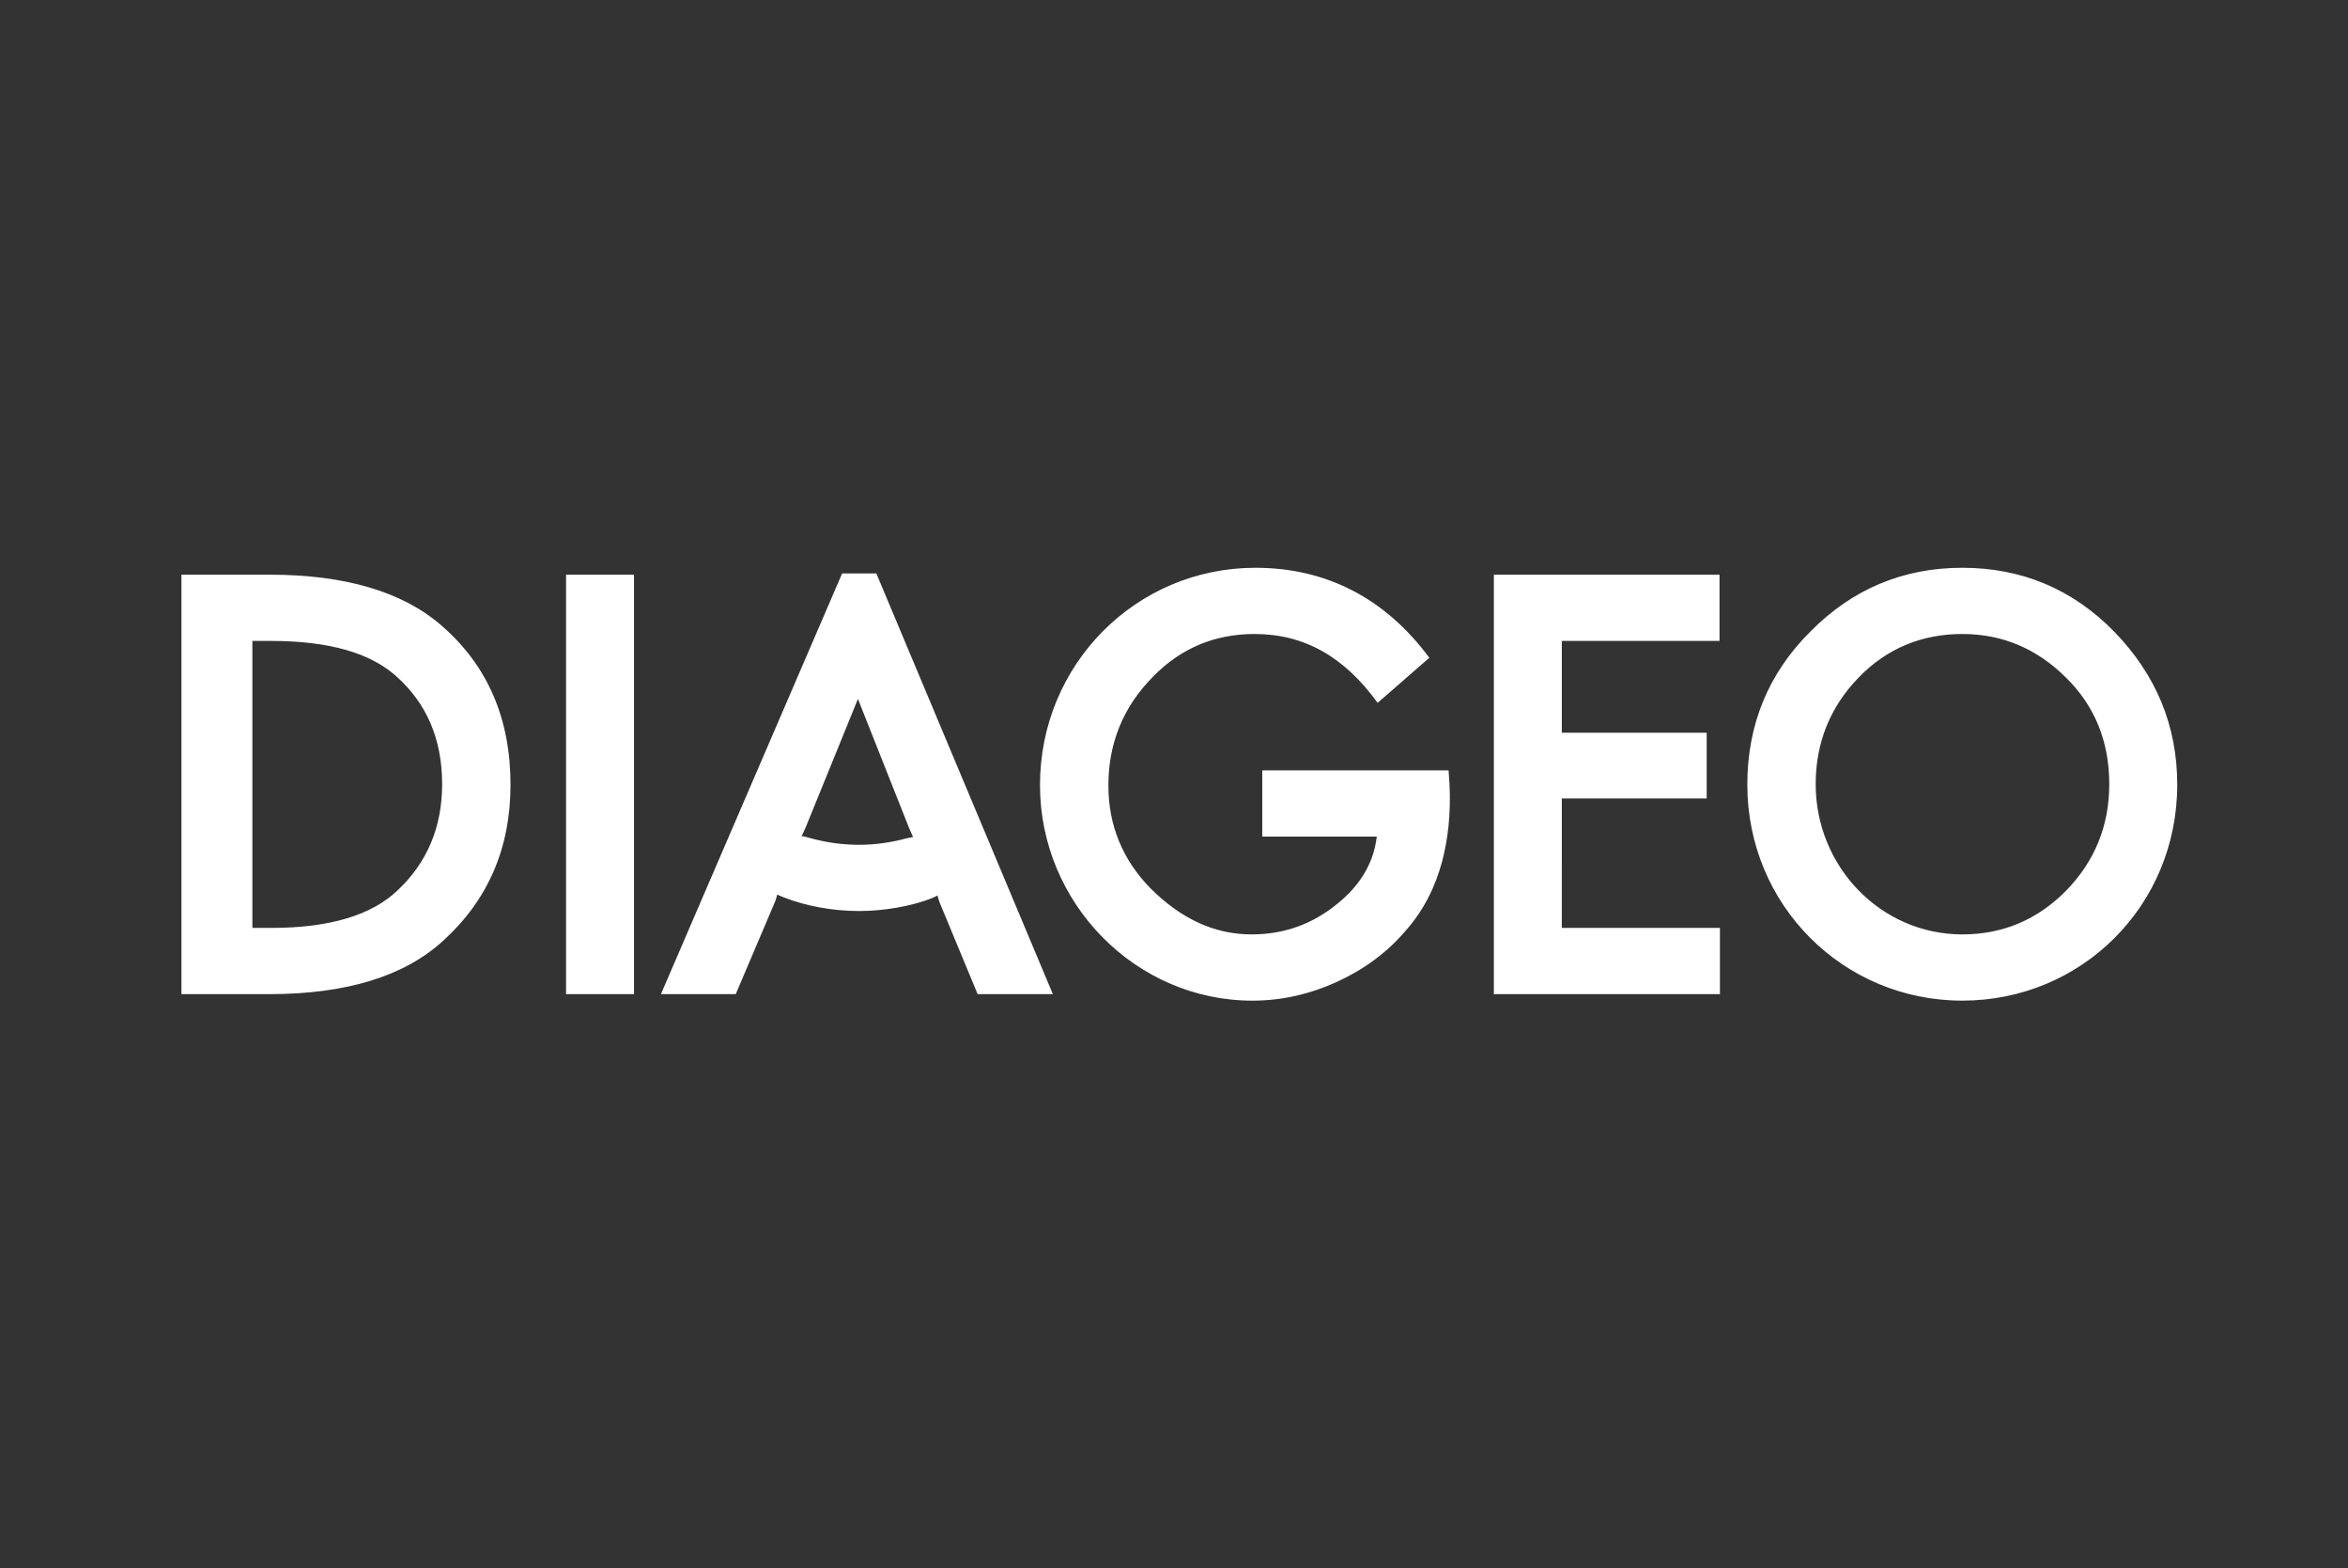 <svg xmlns="http://www.w3.org/2000/svg" width="220" height="147" viewBox="0 0 220 147" fill="none"><rect x="0" y="0" width="220" height="147" fill="#333333" stroke="none"/><g clip-path="url(#clip0_24_1259)"><path d="M75.101 78.369C75.222 78.124 75.422 77.719 75.501 77.517L80.386 65.507L85.191 77.637C85.272 77.84 85.431 78.165 85.552 78.448L84.953 78.57C83.59 78.936 82.069 79.178 80.508 79.178C78.945 79.178 77.504 78.976 75.982 78.57C75.701 78.49 75.301 78.369 75.101 78.369ZM25.409 60.071C30.854 60.071 34.699 61.208 37.101 63.357C39.984 65.914 41.426 69.28 41.426 73.499C41.426 77.518 40.025 80.843 37.26 83.44C34.858 85.752 30.935 86.969 25.408 86.969H23.647V60.071H25.409ZM193.588 63.519C196.312 66.196 197.632 69.563 197.632 73.498C197.632 77.393 196.271 80.72 193.588 83.479C190.906 86.197 187.663 87.576 183.858 87.576C176.211 87.576 170.124 81.207 170.124 73.498C170.124 69.605 171.486 66.237 174.169 63.478C176.812 60.76 180.093 59.421 183.858 59.421C187.623 59.421 190.865 60.8 193.588 63.519ZM129.079 65.873L133.923 61.652C129.76 56.014 124.194 53.215 117.627 53.215C106.456 53.215 97.444 62.261 97.444 73.581C97.444 84.656 106.415 93.785 117.347 93.785C120.11 93.785 122.753 93.176 125.315 92C127.798 90.862 129.96 89.281 131.722 87.213C133.404 85.308 134.486 83.115 135.126 80.721C135.648 78.732 135.967 76.299 135.808 73.378L135.726 72.2H118.269V78.408H128.998C128.719 80.842 127.476 82.951 125.315 84.696C122.953 86.644 120.27 87.576 117.267 87.576C113.783 87.576 110.66 86.116 107.776 83.237C105.175 80.56 103.853 77.353 103.853 73.622C103.853 69.686 105.214 66.279 108.017 63.438C110.66 60.72 113.863 59.421 117.548 59.421C122.272 59.421 125.996 61.612 129.079 65.873ZM88.036 84.576L91.601 93.176H98.649L82.109 53.742H78.906L61.928 93.176H68.936L72.66 84.412C72.738 84.17 72.78 84.006 72.819 83.844C72.979 83.925 73.22 84.006 73.498 84.128C75.582 84.939 78.064 85.385 80.508 85.385C82.91 85.385 85.273 84.901 86.674 84.411C87.396 84.169 87.636 84.047 87.835 83.925C87.876 84.088 87.994 84.455 88.036 84.576ZM25.209 93.176C32.336 93.176 37.822 91.554 41.506 88.186C45.71 84.373 47.833 79.505 47.833 73.541C47.833 67.333 45.671 62.344 41.346 58.611C37.702 55.446 32.296 53.863 25.289 53.863H17V93.176H25.209ZM59.404 53.863H53.038V93.176H59.404V53.863ZM146.338 74.837H159.911V68.673H146.338V60.071H161.114V53.863H139.969V93.176H161.152V86.969H146.337L146.338 74.837ZM169.642 59.177C165.679 63.113 163.718 67.942 163.718 73.54C163.718 84.857 172.727 93.784 183.858 93.784C195.03 93.784 204 84.899 204 73.54C204 67.981 201.998 63.236 198.113 59.218C194.188 55.203 189.424 53.215 183.857 53.215C178.333 53.215 173.567 55.203 169.642 59.177Z" fill="white"></path></g><defs><clipPath id="clip0_24_1259"><rect width="187" height="41" fill="white" transform="translate(17 53)"></rect></clipPath></defs></svg>